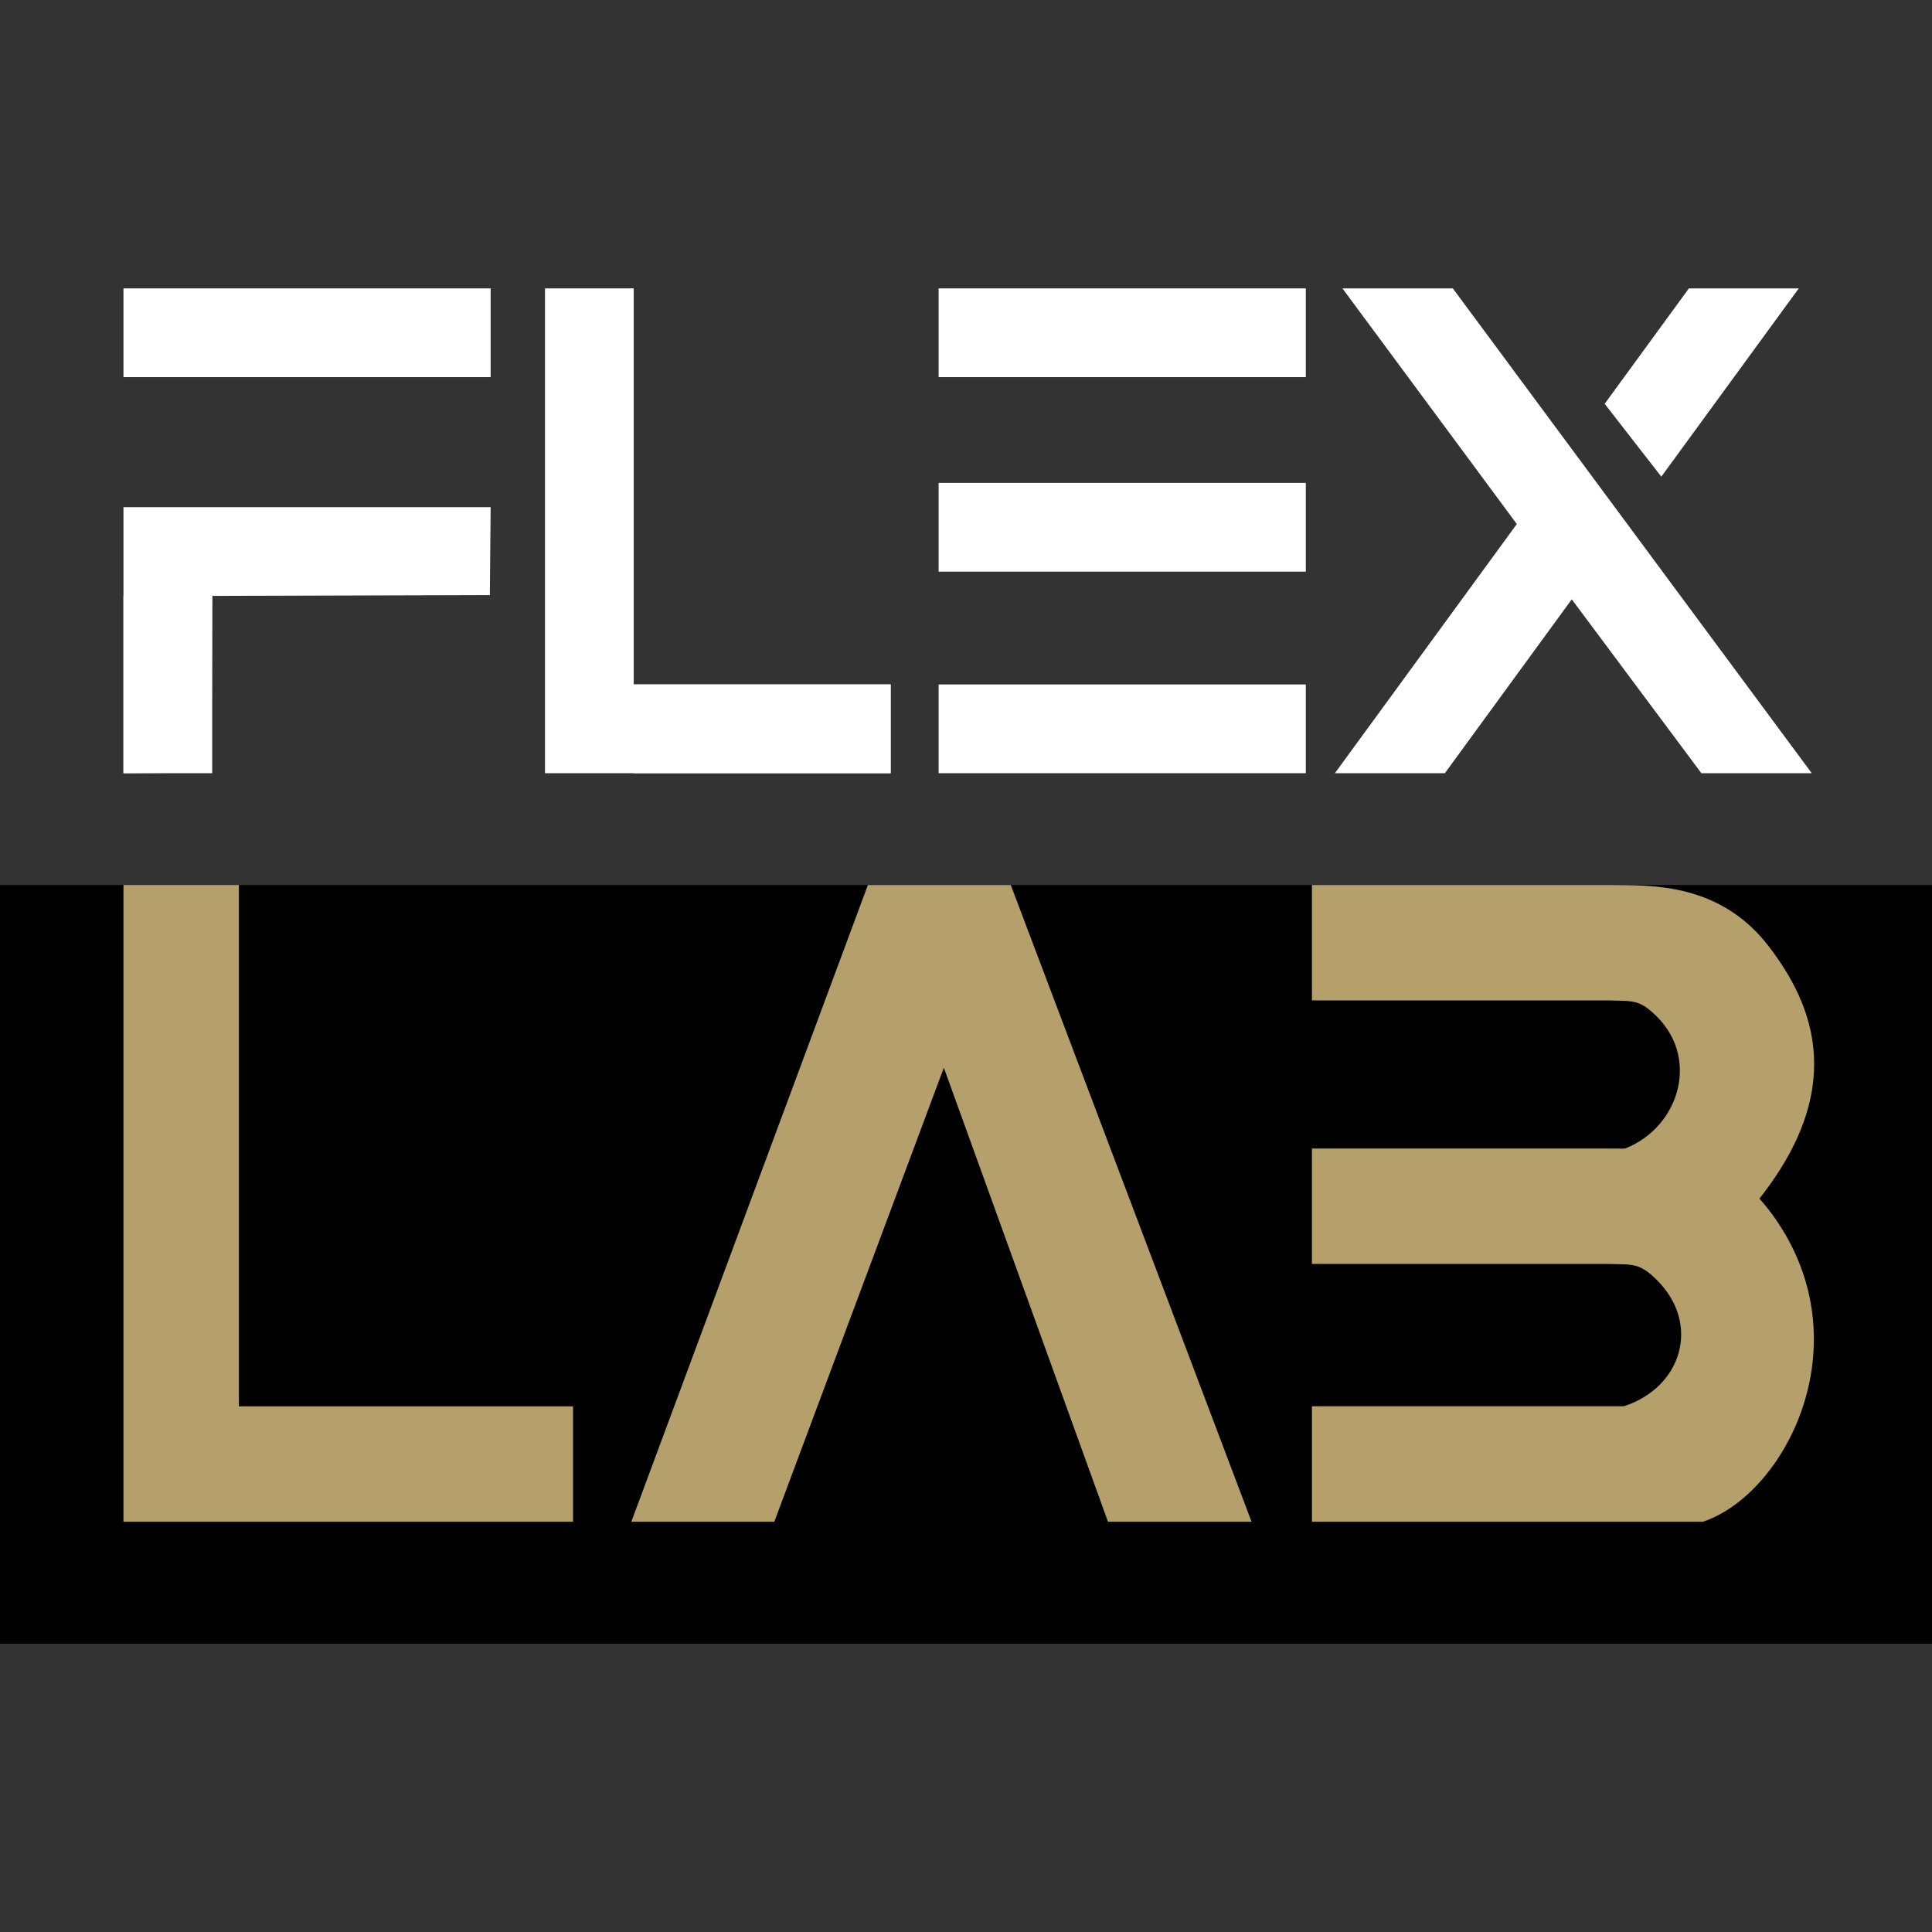 <?xml version="1.0" encoding="UTF-8"?>
<!DOCTYPE svg PUBLIC "-//W3C//DTD SVG 1.1//EN" "http://www.w3.org/Graphics/SVG/1.1/DTD/svg11.dtd">
<!-- Creator: CorelDRAW 2017 -->
<svg xmlns="http://www.w3.org/2000/svg" xml:space="preserve" width="192px" height="192px" version="1.1" style="shape-rendering:geometricPrecision; text-rendering:geometricPrecision; image-rendering:optimizeQuality; fill-rule:evenodd; clip-rule:evenodd"
viewBox="0 0 192 192"
 xmlns:xlink="http://www.w3.org/1999/xlink">
 <rect x="0" y="0" width="192" height="192" fill="#333333" stroke="none"/>
 <defs>
  <style type="text/css">
   <![CDATA[
    .fil0 {fill:black}
    .fil2 {fill:#B5A06B}
    .fil1 {fill:white}
   ]]>
  </style>
 </defs>
 <g id="Warstwa_x0020_1">
  <g id="_1821766037408">
   <rect class="fil0" y="87.95" width="192" height="75.4"/>
   <polygon class="fil1" points="12.27,50.4 48.76,50.4 48.68,59.14 21.09,59.22 21.01,76.76 12.27,76.84 12.27,59.22 "/>
   <rect class="fil1" x="12.27" y="28.66" width="36.49" height="8.82"/>
   <polygon class="fil1" points="12.27,76.84 12.27,59.22 21.09,59.22 21.09,70.83 21.09,76.84 "/>
   <polygon class="fil1" points="54.16,76.84 54.16,28.66 62.98,28.66 62.98,68.02 88.51,68.02 88.51,76.84 62.98,76.84 "/>
   <rect class="fil1" x="62.98" y="68.02" width="25.53" height="8.82"/>
   <rect class="fil1" x="93.28" y="28.66" width="36.49" height="8.82"/>
   <rect class="fil1" x="93.28" y="68.02" width="36.49" height="8.82"/>
   <rect class="fil1" x="93.28" y="47.99" width="36.49" height="8.82"/>
   <polygon class="fil2" points="12.27,151.23 12.27,87.95 23.74,87.95 23.74,139.76 56.95,139.76 56.95,151.23 23.74,151.23 "/>
   <polygon class="fil1" points="144.38,28.66 180.05,76.84 169.08,76.84 156.2,59.56 143.59,76.84 132.66,76.84 150.74,52.08 133.41,28.66 "/>
   <polygon class="fil1" points="159.47,40.13 165.1,47.37 178.76,28.66 167.84,28.66 "/>
   <polygon class="fil2" points="100.45,87.95 124.38,151.23 110.11,151.23 93.8,106.11 76.95,151.23 62.74,151.23 86.25,87.95 86.25,87.95 "/>
   <path class="fil2" d="M130.38 87.95c9.81,0 19.62,0 29.43,0 3.66,0.08 10.9,-0.51 15.97,6.1 4.52,5.89 7.87,14.29 -1.32,25.55 -1.46,-1.86 -4.39,-1.68 -5.85,-3.54 -2.89,0 -4.75,-1.73 -7.64,-1.73 5.75,-1.86 8.09,-8.94 3.68,-13.31 -1.74,-1.73 -2.35,-1.52 -4.88,-1.6l-29.39 0 0 -11.47z"/>
   <path class="fil2" d="M130.38 114.14c9.81,0 19.62,0 29.43,0 3.66,0.07 10.9,-0.51 15.97,6.09 9.72,12.67 1.81,28.21 -6.55,31 -8.43,0 -26.57,0 -38.85,0 0,-5.48 0,-8.16 0,-11.48 18.95,0 32.55,0 31,0 5.76,-1.86 7.68,-8.18 3.27,-12.55 -1.74,-1.72 -2.35,-1.52 -4.88,-1.59l-29.39 0 0 -11.47z"/>
  </g>
 </g>
</svg>
